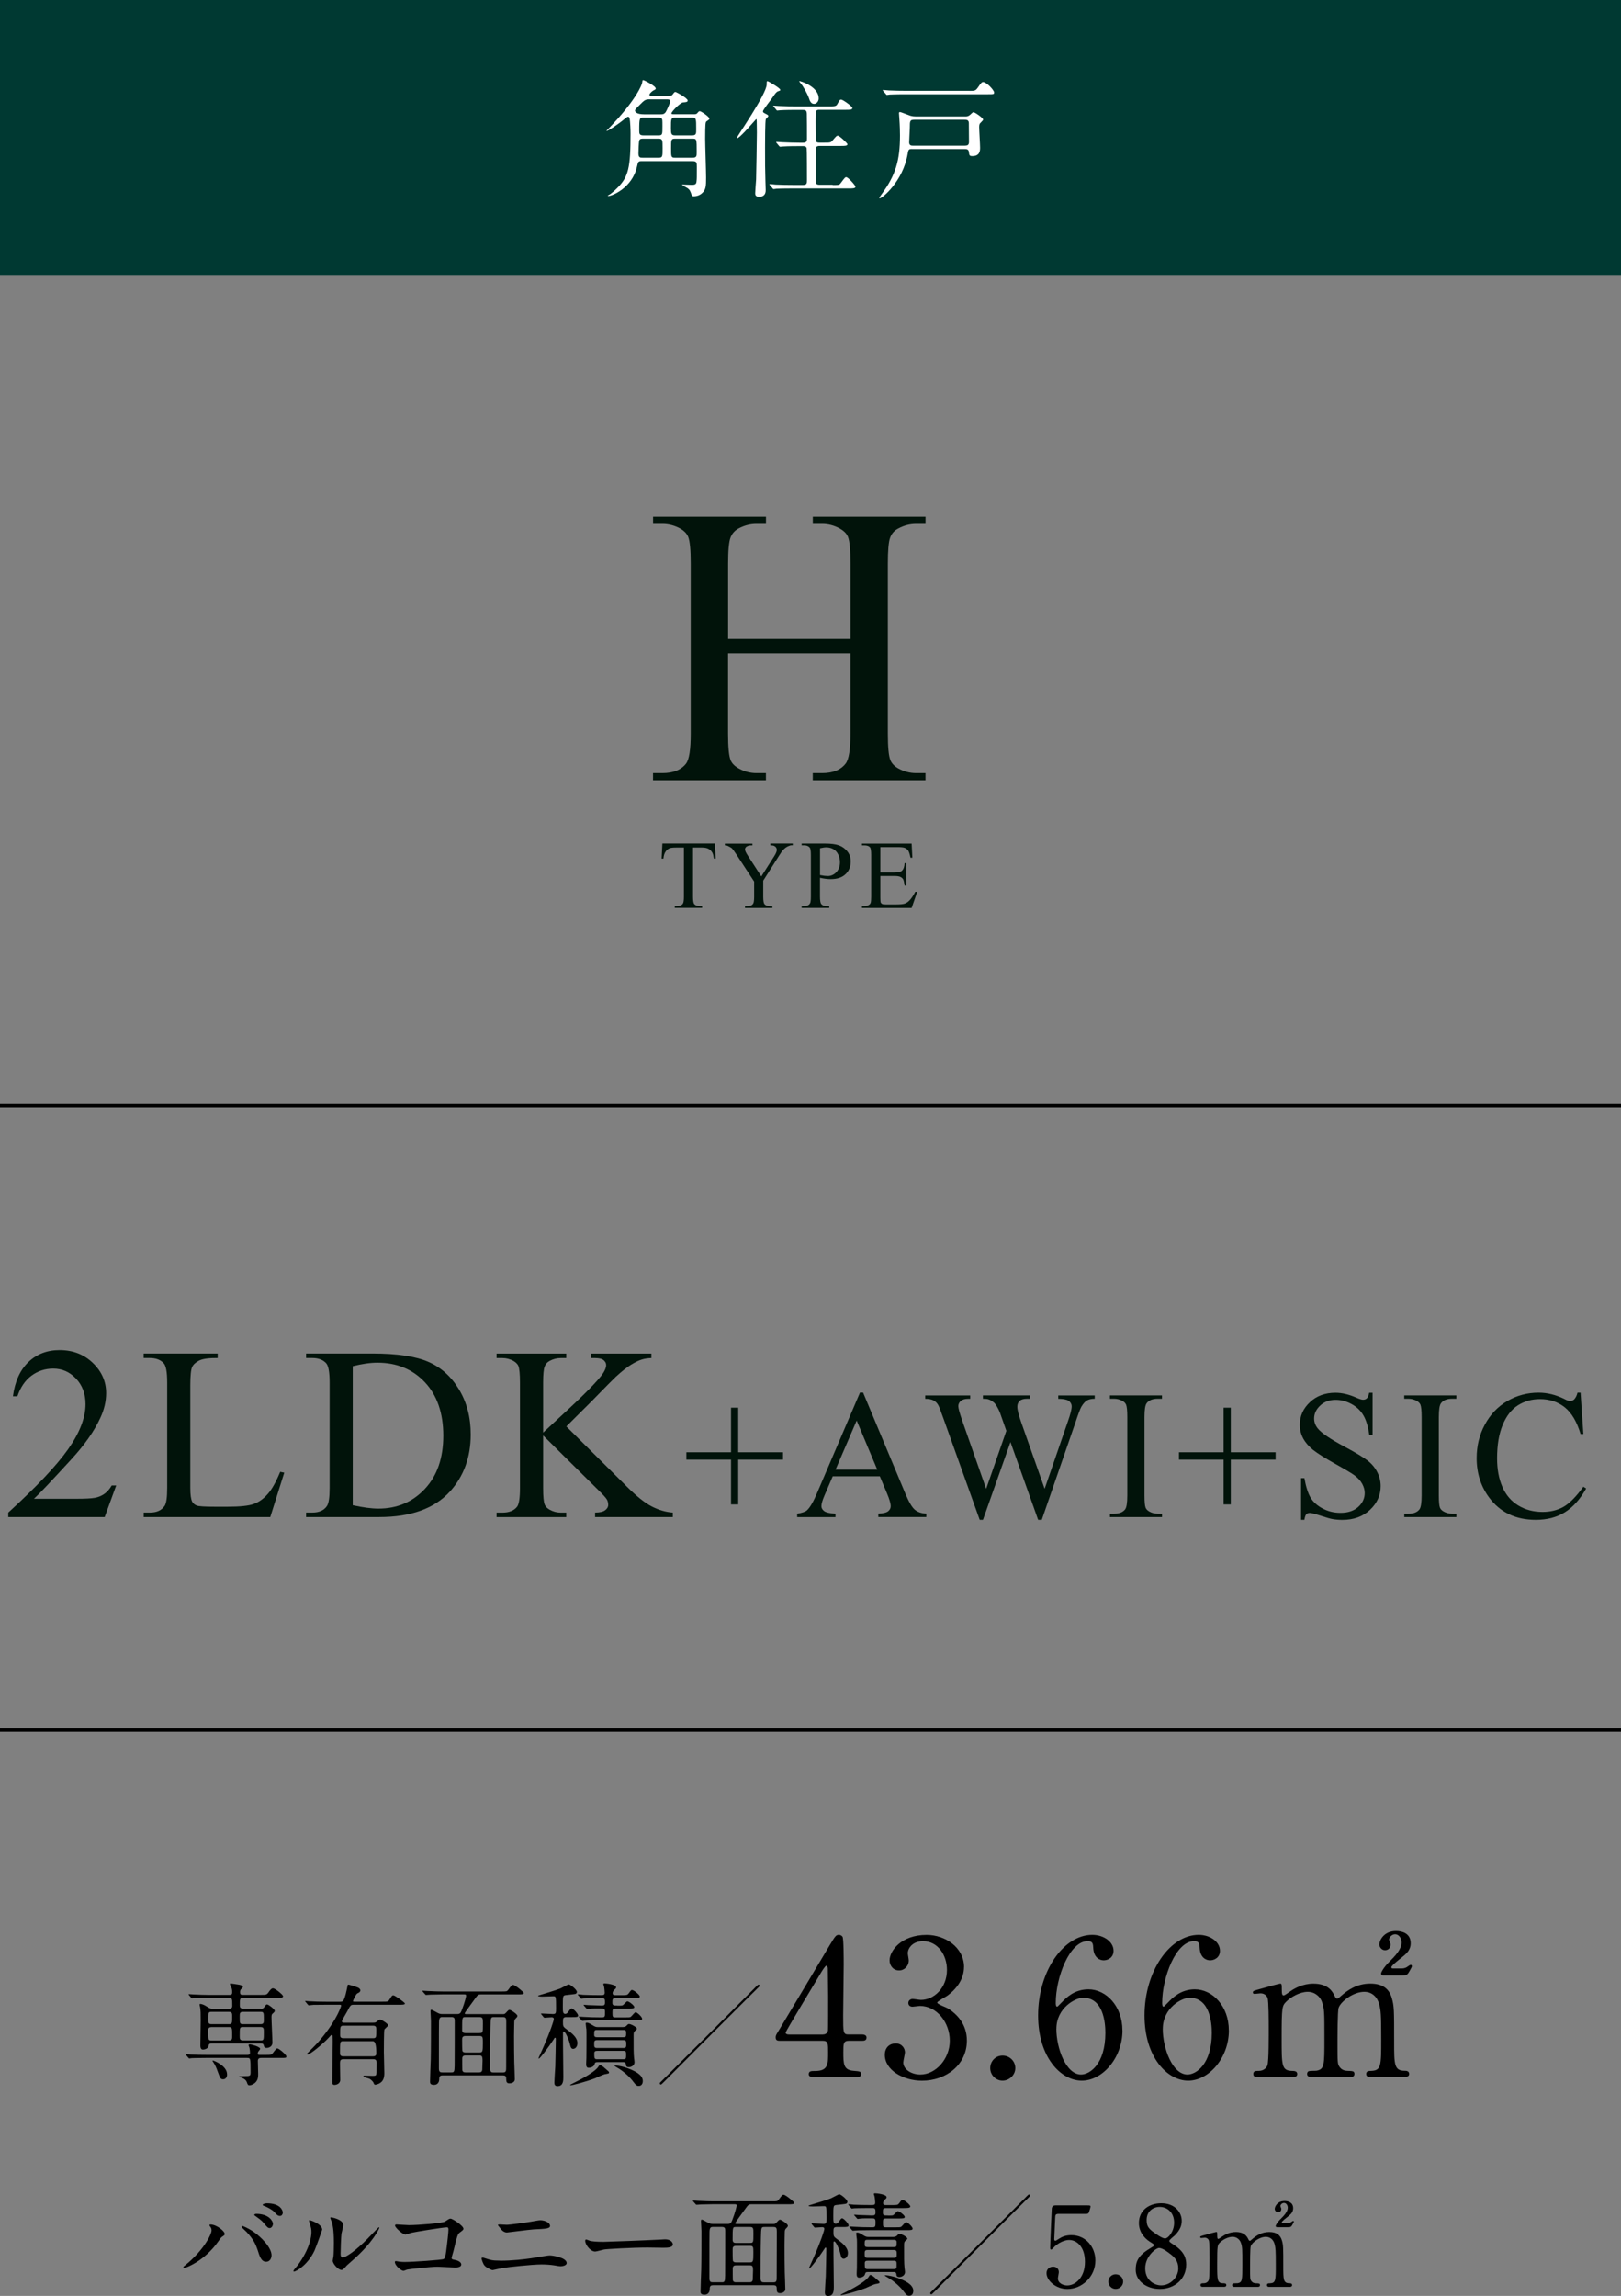 <?xml version="1.0" encoding="UTF-8"?>
<svg id="_レイヤー_2" data-name="レイヤー 2" xmlns="http://www.w3.org/2000/svg" viewBox="0 0 354.77 502.34">
  <rect x="0" y="0" width="354.77" height="502.34" fill="#808080" stroke="none"/>
  <defs>
    <style>
      .cls-1 {
        fill: none;
        stroke: #000;
        stroke-miterlimit: 10;
        stroke-width: .75px;
      }

      .cls-2, .cls-3, .cls-4, .cls-5 {
        stroke-width: 0px;
      }

      .cls-3 {
        fill: #fff;
      }

      .cls-4 {
        fill: #01130a;
      }

      .cls-5 {
        fill: #003932;
      }
    </style>
  </defs>
  <g id="_ガイド" data-name="ガイド">
    <g>
      <rect class="cls-5" y="0" width="354.77" height="60.14"/>
      <g>
        <path class="cls-4" d="m159.35,139.8h26.79v-16.5c0-2.95-.18-4.89-.55-5.83-.28-.71-.88-1.32-1.79-1.83-1.22-.68-2.51-1.02-3.87-1.02h-2.04v-1.57h24.67s0,1.57,0,1.57h-2.04c-1.36,0-2.65.33-3.87.98-.91.45-1.52,1.14-1.85,2.06-.33.92-.49,2.8-.49,5.64v37.22c0,2.92.18,4.85.55,5.78.28.71.86,1.32,1.74,1.83,1.25.68,2.55,1.02,3.91,1.02h2.04v1.57h-24.67s0-1.57,0-1.57h2.04c2.35,0,4.07-.69,5.15-2.08.71-.91,1.06-3.09,1.06-6.55v-17.57s-26.79,0-26.79,0v17.57c0,2.92.18,4.85.55,5.78.28.71.88,1.32,1.79,1.83,1.22.68,2.51,1.02,3.87,1.02h2.08v1.57h-24.71s0-1.57,0-1.57h2.04c2.38,0,4.11-.69,5.19-2.08.68-.91,1.02-3.09,1.02-6.55v-37.22c0-2.95-.18-4.89-.55-5.83-.28-.71-.87-1.32-1.74-1.83-1.25-.68-2.55-1.02-3.91-1.02h-2.04v-1.57h24.71s0,1.57,0,1.57h-2.08c-1.36,0-2.65.33-3.87.98-.88.45-1.49,1.14-1.83,2.06-.34.92-.51,2.8-.51,5.64v16.5Z"/>
        <g>
          <path class="cls-4" d="m156.47,184.55l.16,3.31h-.39c-.08-.58-.18-1-.31-1.25-.21-.4-.5-.7-.86-.89-.36-.19-.83-.29-1.41-.29h-1.99v10.77c0,.87.09,1.41.28,1.62.26.29.67.44,1.22.44h.49v.38h-5.98v-.38h.5c.6,0,1.02-.18,1.27-.54.15-.22.23-.73.23-1.52v-10.77h-1.7c-.66,0-1.13.05-1.4.15-.36.13-.67.38-.92.76-.26.37-.41.88-.46,1.52h-.4l.17-3.31h11.51Z"/>
          <path class="cls-4" d="m168.58,184.55h4.92v.38h-.27c-.18,0-.44.08-.79.24-.35.16-.66.39-.95.69-.29.3-.63.78-1.05,1.46l-3.4,5.36v3.54c0,.87.1,1.41.29,1.62.26.29.68.44,1.25.44h.46v.38h-5.99v-.38h.5c.6,0,1.02-.18,1.27-.54.15-.22.23-.73.23-1.52v-3.34l-3.87-5.91c-.46-.69-.77-1.13-.93-1.3-.16-.17-.5-.38-1.01-.62-.14-.07-.34-.1-.6-.1v-.38h6.03v.38h-.31c-.33,0-.62.08-.9.23-.27.15-.41.38-.41.69,0,.25.21.7.63,1.35l2.94,4.54,2.77-4.35c.42-.65.62-1.14.62-1.46,0-.19-.05-.37-.15-.52-.1-.15-.24-.27-.43-.36-.19-.09-.47-.13-.84-.13v-.38Z"/>
          <path class="cls-4" d="m179.46,192.05v4.11c0,.89.1,1.44.29,1.65.26.31.66.46,1.2.46h.54v.38h-6.04v-.38h.53c.6,0,1.02-.19,1.28-.58.14-.21.21-.72.21-1.53v-9.11c0-.89-.09-1.44-.28-1.65-.27-.3-.67-.46-1.21-.46h-.53v-.38h5.17c1.26,0,2.26.13,2.98.39.73.26,1.34.7,1.84,1.32.5.62.75,1.35.75,2.19,0,1.15-.38,2.09-1.14,2.81-.76.72-1.83,1.08-3.22,1.08-.34,0-.71-.02-1.1-.07-.4-.05-.82-.12-1.27-.22Zm0-.59c.37.07.69.12.98.16.28.03.53.05.73.05.72,0,1.34-.28,1.87-.84.52-.56.79-1.28.79-2.17,0-.61-.12-1.18-.38-1.7-.25-.52-.6-.92-1.06-1.18-.46-.26-.98-.39-1.56-.39-.35,0-.81.07-1.36.2v5.87Z"/>
          <path class="cls-4" d="m192.67,185.32v5.57h3.1c.8,0,1.34-.12,1.61-.36.36-.32.56-.88.6-1.68h.38v4.91h-.38c-.1-.69-.19-1.13-.29-1.32-.12-.24-.33-.43-.61-.57-.28-.14-.72-.21-1.31-.21h-3.1v4.65c0,.62.03,1,.08,1.14.06.14.15.24.29.32s.4.12.79.12h2.39c.8,0,1.38-.06,1.74-.17.36-.11.71-.33,1.04-.66.43-.43.87-1.08,1.32-1.94h.42l-1.22,3.54h-10.87v-.38h.5c.33,0,.65-.08.95-.24.22-.11.37-.28.45-.5.08-.22.12-.68.12-1.36v-9.16c0-.89-.09-1.45-.27-1.65-.25-.28-.67-.42-1.25-.42h-.5v-.38h10.87l.16,3.09h-.41c-.15-.74-.31-1.25-.48-1.53-.18-.28-.44-.49-.79-.63-.28-.1-.77-.16-1.47-.16h-3.87Z"/>
        </g>
        <line class="cls-1" x1="0" y1="241.86" x2="354.77" y2="241.86"/>
        <line class="cls-1" x1="0" y1="378.53" x2="354.77" y2="378.53"/>
        <g>
          <path class="cls-4" d="m25.42,325.04l-2.51,6.88H1.81v-.98c6.21-5.66,10.58-10.29,13.11-13.88,2.53-3.59,3.8-6.87,3.8-9.84,0-2.27-.7-4.13-2.08-5.59-1.39-1.46-3.05-2.19-4.99-2.19-1.76,0-3.34.51-4.74,1.54-1.4,1.03-2.43,2.54-3.1,4.52h-.98c.44-3.25,1.57-5.75,3.39-7.49,1.82-1.74,4.09-2.61,6.82-2.61,2.9,0,5.32.93,7.27,2.8,1.94,1.86,2.92,4.06,2.92,6.59,0,1.81-.42,3.62-1.27,5.43-1.3,2.85-3.41,5.87-6.33,9.05-4.38,4.78-7.11,7.67-8.2,8.65h9.34c1.9,0,3.23-.07,4-.21.77-.14,1.46-.43,2.07-.86.62-.43,1.15-1.04,1.61-1.83h.98Z"/>
          <path class="cls-4" d="m61.34,322.03l.87.18-3.06,9.71h-27.7v-.98h1.35c1.51,0,2.59-.49,3.24-1.48.37-.56.55-1.86.55-3.9v-23.08c0-2.23-.25-3.63-.74-4.19-.69-.77-1.71-1.16-3.06-1.16h-1.35v-.98h16.2v.98c-1.9-.02-3.23.16-4,.53-.76.37-1.29.84-1.57,1.4-.28.56-.42,1.91-.42,4.04v22.47c0,1.46.14,2.46.42,3.01.21.37.54.64.98.82.44.18,1.81.26,4.11.26h2.61c2.74,0,4.67-.2,5.78-.61,1.11-.4,2.12-1.12,3.03-2.15.92-1.03,1.83-2.65,2.74-4.87Z"/>
          <path class="cls-4" d="m66.99,331.92v-.98h1.35c1.51,0,2.58-.48,3.22-1.45.39-.58.58-1.88.58-3.9v-23.11c0-2.23-.25-3.63-.74-4.19-.69-.77-1.71-1.16-3.06-1.16h-1.35v-.98h14.56c5.35,0,9.41.61,12.2,1.82,2.79,1.21,5.03,3.24,6.73,6.07,1.7,2.83,2.54,6.1,2.54,9.81,0,4.98-1.51,9.14-4.54,12.48-3.39,3.73-8.56,5.59-15.51,5.59h-15.99Zm10.21-2.59c2.23.49,4.11.74,5.62.74,4.08,0,7.47-1.43,10.16-4.3,2.69-2.87,4.04-6.75,4.04-11.66s-1.35-8.84-4.04-11.69c-2.69-2.85-6.15-4.27-10.37-4.27-1.58,0-3.38.26-5.41.77v30.41Z"/>
          <path class="cls-4" d="m123.93,312.08l13.19,13.11c2.16,2.16,4.01,3.64,5.54,4.42,1.53.78,3.06,1.23,4.59,1.33v.98h-17.01v-.98c1.02,0,1.75-.17,2.2-.51.45-.34.67-.73.67-1.15s-.08-.8-.25-1.13c-.17-.33-.72-.96-1.65-1.87l-12.34-12.21v11.53c0,1.81.11,3.01.34,3.59.18.44.54.82,1.11,1.13.76.42,1.56.63,2.4.63h1.21v.98h-15.25v-.98h1.27c1.48,0,2.55-.43,3.22-1.29.42-.56.63-1.92.63-4.06v-23.11c0-1.81-.12-3.02-.34-3.61-.18-.42-.54-.79-1.08-1.11-.77-.42-1.58-.63-2.43-.63h-1.27v-.98h15.25v.98h-1.21c-.83,0-1.63.2-2.4.61-.55.28-.92.7-1.13,1.27-.21.56-.32,1.72-.32,3.48v10.95c.35-.33,1.56-1.45,3.61-3.35,5.22-4.78,8.38-7.97,9.47-9.58.47-.7.71-1.32.71-1.85,0-.4-.18-.76-.55-1.07-.37-.31-.99-.46-1.87-.46h-.82v-.98h13.14v.98c-.77.02-1.48.12-2.11.32-.63.19-1.41.57-2.32,1.12-.91.55-2.04,1.45-3.38,2.68-.39.35-2.17,2.15-5.35,5.41l-5.46,5.43Z"/>
          <path class="cls-4" d="m159.99,329.15v-9.79h-9.77v-1.61h9.77v-9.75h1.57v9.75h9.81v1.61h-9.81v9.79h-1.57Z"/>
          <path class="cls-4" d="m192.55,323.01h-10.3l-1.81,4.2c-.44,1.03-.67,1.81-.67,2.32,0,.41.19.76.58,1.07.39.31,1.22.51,2.5.6v.73h-8.38v-.73c1.11-.2,1.83-.45,2.16-.77.67-.63,1.41-1.9,2.22-3.83l9.36-21.9h.69l9.26,22.13c.75,1.78,1.42,2.93,2.03,3.46s1.46.83,2.54.89v.73h-10.5v-.73c1.06-.05,1.78-.23,2.15-.53.37-.3.56-.67.56-1.1,0-.58-.26-1.48-.78-2.73l-1.61-3.83Zm-.55-1.45l-4.51-10.75-4.63,10.75h9.14Z"/>
          <path class="cls-4" d="m239.59,305.31v.73c-.69,0-1.26.12-1.69.37-.43.25-.84.71-1.24,1.39-.26.46-.67,1.55-1.24,3.28l-7.42,21.45h-.79l-6.06-17.01-6.02,17.01h-.71l-7.91-22.09c-.59-1.65-.96-2.62-1.12-2.92-.26-.5-.62-.87-1.07-1.11-.45-.24-1.06-.36-1.83-.36v-.73h9.85v.73h-.47c-.69,0-1.22.16-1.59.47-.37.31-.55.69-.55,1.14s.29,1.51.86,3.16l5.24,14.93,4.42-12.69-.79-2.24-.63-1.79c-.27-.65-.58-1.23-.92-1.73-.17-.25-.38-.46-.63-.63-.33-.24-.65-.41-.98-.51-.25-.08-.64-.12-1.18-.12v-.73h10.36v.73h-.71c-.73,0-1.27.16-1.61.47-.34.31-.51.74-.51,1.28,0,.67.29,1.83.88,3.49l5.1,14.46,5.06-14.66c.58-1.62.86-2.75.86-3.37,0-.3-.09-.58-.28-.84-.19-.26-.43-.44-.72-.55-.5-.18-1.14-.27-1.94-.27v-.73h7.95Z"/>
          <path class="cls-4" d="m254.32,331.19v.73h-11.4v-.73h.94c1.1,0,1.9-.32,2.39-.96.31-.42.47-1.43.47-3.02v-17.19c0-1.35-.09-2.24-.26-2.67-.13-.33-.4-.61-.8-.84-.58-.31-1.18-.47-1.81-.47h-.94v-.73h11.4v.73h-.96c-1.09,0-1.88.32-2.38.96-.33.42-.49,1.43-.49,3.02v17.19c0,1.35.08,2.24.25,2.67.13.33.41.61.82.84.56.31,1.16.47,1.79.47h.96Z"/>
          <path class="cls-4" d="m267.8,329.15v-9.79h-9.77v-1.61h9.77v-9.75h1.57v9.75h9.81v1.61h-9.81v9.79h-1.57Z"/>
          <path class="cls-4" d="m300.4,304.71v9.2h-.73c-.24-1.77-.66-3.17-1.27-4.22-.61-1.05-1.47-1.88-2.6-2.49-1.12-.61-2.29-.92-3.49-.92-1.36,0-2.49.42-3.37,1.25-.89.83-1.33,1.78-1.33,2.84,0,.81.28,1.55.84,2.22.81.98,2.74,2.29,5.79,3.92,2.49,1.33,4.18,2.36,5.09,3.07.91.71,1.61,1.55,2.1,2.52.49.97.74,1.98.74,3.04,0,2.01-.78,3.75-2.34,5.21-1.56,1.46-3.58,2.19-6.03,2.19-.77,0-1.5-.06-2.18-.18-.41-.07-1.25-.3-2.52-.72-1.28-.41-2.08-.62-2.42-.62s-.59.1-.78.29c-.19.2-.33.6-.42,1.22h-.73v-9.12h.73c.34,1.91.8,3.34,1.37,4.29.58.95,1.46,1.74,2.64,2.36,1.18.63,2.48.94,3.89.94,1.64,0,2.93-.43,3.88-1.29.95-.86,1.42-1.88,1.42-3.06,0-.65-.18-1.31-.54-1.98-.36-.67-.92-1.29-1.68-1.86-.51-.39-1.9-1.23-4.18-2.5-2.28-1.28-3.89-2.29-4.86-3.05-.96-.76-1.69-1.6-2.19-2.51-.5-.92-.75-1.92-.75-3.02,0-1.91.73-3.55,2.2-4.93,1.46-1.38,3.33-2.07,5.59-2.07,1.41,0,2.91.35,4.49,1.04.73.33,1.25.49,1.55.49.34,0,.62-.1.83-.3.22-.2.39-.61.52-1.23h.73Z"/>
          <path class="cls-4" d="m318.74,331.19v.73h-11.4v-.73h.94c1.1,0,1.9-.32,2.39-.96.31-.42.47-1.43.47-3.02v-17.19c0-1.35-.09-2.24-.26-2.67-.13-.33-.4-.61-.8-.84-.58-.31-1.18-.47-1.81-.47h-.94v-.73h11.4v.73h-.96c-1.09,0-1.88.32-2.38.96-.33.42-.49,1.43-.49,3.02v17.19c0,1.35.08,2.24.25,2.67.13.33.41.61.82.84.56.31,1.16.47,1.79.47h.96Z"/>
          <path class="cls-4" d="m345.92,304.71l.61,9.05h-.61c-.81-2.71-1.97-4.66-3.47-5.85-1.5-1.19-3.31-1.79-5.42-1.79-1.77,0-3.36.45-4.79,1.34-1.43.9-2.55,2.33-3.36,4.29-.82,1.96-1.23,4.4-1.23,7.32,0,2.41.39,4.49,1.16,6.26s1.93,3.12,3.48,4.06c1.55.94,3.32,1.41,5.31,1.41,1.73,0,3.25-.37,4.57-1.11,1.32-.74,2.77-2.21,4.36-4.4l.61.39c-1.33,2.37-2.89,4.1-4.67,5.2s-3.89,1.65-6.34,1.65c-4.41,0-7.82-1.64-10.24-4.91-1.8-2.43-2.71-5.3-2.71-8.59,0-2.66.59-5.09,1.79-7.32,1.19-2.22,2.83-3.95,4.92-5.17,2.09-1.22,4.37-1.83,6.84-1.83,1.92,0,3.82.47,5.69,1.41.55.29.94.43,1.18.43.35,0,.66-.12.92-.37.34-.35.58-.84.73-1.47h.69Z"/>
        </g>
        <g>
          <path class="cls-2" d="m58.15,449.6c1.12,0,1.25,0,1.59-.44.68-.88.76-.98.95-.98.37,0,1.98,1.39,1.98,1.74s-.12.34-1.3.34h-4.21c-.2,0-.73,0-.73.66,0,.39.07,2.54.07,2.81,0,.56,0,1.32-.61,1.91-.37.37-.95.61-1.3.61-.32,0-.39-.17-.56-.66-.1-.24-.29-.76-1.44-1.1-.07-.02-.27-.1-.27-.15,0-.07.95-.1,1.1-.1,1.32,0,1.42,0,1.42-.9,0-3.06-.02-3.08-.78-3.08h-9.03c-2.15,0-2.86.05-3.08.05-.1.02-.44.07-.51.07-.1,0-.15-.07-.22-.17l-.49-.56c-.07-.1-.1-.12-.1-.15,0-.05.02-.07.1-.07.17,0,.9.07,1.08.1,1.2.05,2.2.07,3.35.07h9.07c.34,0,.49-.2.49-.44,0-.32-.07-.81-.12-1.1-.02-.1-.2-.49-.2-.59s.05-.17.34-.17c.27,0,2.2.51,2.2.98,0,.12-.39.54-.44.64-.05.1-.1.24-.1.39,0,.29.2.29.42.29h1.32Zm-1.08-10.08c.42,0,.59-.12.73-.32.42-.59.46-.64.64-.64.32,0,1.69,1.05,1.69,1.39,0,.2-.05.24-.51.66-.12.1-.2.27-.2.73,0,.88.2,4.77.2,5.58s-.71,1.15-1.25,1.15c-.49,0-.56-.2-.66-.59-.07-.32-.29-.39-.71-.39h-10.64c-.59,0-.66.22-.73.59-.15.69-1.15.76-1.22.76-.56,0-.56-.71-.56-.93,0-.86.07-4.6.07-5.36,0-1.66,0-2.15-.12-2.94-.02-.1-.12-.51-.12-.59,0-.12.05-.17.15-.17.39,0,1,.29,1.37.54.66.42.83.51,1.35.51h3.55c.2,0,.73,0,.73-.59,0-1.61,0-1.79-.76-1.79h-4.4c-2.15,0-2.79.05-3.11.07-.07,0-.44.05-.51.05-.1,0-.12-.05-.22-.15l-.46-.56q-.1-.12-.1-.17s.02-.05.07-.05c.17,0,.93.07,1.08.07,1.2.05,2.2.1,3.35.1h4.45c.42,0,.59-.15.59-.49,0-.15.05-.66-.2-1.2-.12-.27-.29-.59-.29-.66,0-.1.07-.15.2-.15.07,0,1.61.22,1.83.27.39.1.81.17.81.49,0,.12-.24.37-.42.51-.12.12-.2.29-.2.61,0,.49.12.61.56.61h4.01c1.15,0,1.27,0,1.69-.61.25-.37.61-.83.95-.83.42,0,2.2,1.39,2.2,1.74s-.44.34-1.32.34h-7.39c-.76,0-.76.29-.76,1.59,0,.37,0,.78.76.78h3.84Zm-10.81,3.99c-.39,0-.71.22-.71.59,0,2.18,0,2.35.73,2.35h3.82c.71,0,.71-.37.71-1.03,0-1.69,0-1.91-.71-1.91h-3.84Zm.02-3.33c-.71,0-.71.22-.71,1.66,0,.64,0,1.03.71,1.03h3.82c.71,0,.71-.22.71-1.66,0-.64,0-1.03-.71-1.03h-3.82Zm3.42,13.67c0,.71-.39,1.08-.86,1.08-.56,0-.64-.17-1.25-1.83-.25-.71-.49-1.27-.98-2.01-.05-.07-.1-.15-.1-.2s.05-.05.1-.05c.32.05,3.08,1.17,3.08,3.01Zm7.31-10.98c.73,0,.73-.34.73-1.05,0-1.47,0-1.64-.73-1.64h-3.82c-.73,0-.73.34-.73,1.05,0,1.47,0,1.64.73,1.64h3.82Zm0,3.57c.73,0,.73-.07.73-1.86,0-.71,0-1.08-.73-1.08h-3.82c-.73,0-.73.12-.73,1.88,0,.71,0,1.05.73,1.05h3.82Z"/>
          <path class="cls-2" d="m75.1,450.55c-.64,0-.69.39-.69.93s.05,3.03.05,3.6c0,.88-.98,1.08-1.2,1.08-.54,0-.54-.22-.54-1.08,0-1.17.1-6.85.1-8.15,0-.22,0-1.17-.02-1.37,0-.15-.02-.32-.22-.32-.12,0-.17.07-.68.64-1.03,1.13-3.99,3.62-4.53,3.62-.05,0-.17,0-.17-.1s.17-.27.37-.46c1.81-1.81,2.03-2.03,3.11-3.38,3.25-4.04,3.99-6.68,3.99-6.73,0-.2-.17-.2-.37-.2h-3.13c-.68,0-1.69,0-2.57.02-.15.02-.86.1-1,.1-.1,0-.12-.02-.24-.17l-.49-.59c-.07-.07-.1-.1-.1-.12,0-.05.05-.07.1-.07.12,0,.66.07.78.07,1.15.07,2.5.1,3.64.1h3.16c.2,0,.46,0,.64-.2.39-.39.83-2.54.88-2.84.12-.64.12-.71.27-.71s1.17.34,1.57.46c.61.17,1.05.42,1.05.81,0,.34-.29.49-.66.66-.32.15-.95,1.59-.95,1.66,0,.15.15.15.29.15h6.16c1.12,0,1.25,0,1.52-.44.54-.86.59-.95.88-.95.32,0,2.52,1.57,2.52,1.79,0,.27-.59.27-1.32.27h-9.96c-.59,0-.68.15-1.39,1.52-.17.34-1.12,1.86-1.12,2.08,0,.32.25.32.46.32h6.36c.29,0,.49,0,.69-.15.61-.46.66-.54.88-.54.25,0,1.74.95,1.74,1.27,0,.17-.76.73-.83.93-.12.22-.12,4.35-.12,4.94,0,.66.1,3.82.1,4.55,0,.39,0,1.22-.49,1.81-.49.59-1.32.76-1.49.76-.2,0-.22-.05-.44-.54-.05-.1-.42-.54-.81-.76-.17-.1-1.35-.32-1.35-.54,0-.12.12-.15.2-.15.27,0,1.61.05,1.91.05.64,0,.73-.12.76-.71,0-.22.02-1.79.02-2.1,0-.34,0-.83-.71-.83h-6.58Zm6.55-.64c.71,0,.71-.46.71-.71q0-2.59-.73-2.59h-6.46c-.76,0-.76.02-.76,2.57,0,.27,0,.73.69.73h6.55Zm-.02-3.96c.73,0,.73-.17.73-1.83,0-.51,0-.91-.71-.91h-6.48c-.73,0-.73.2-.73,2.01,0,.32,0,.73.71.73h6.48Z"/>
          <path class="cls-2" d="m96.94,454.07c-.49,0-.81.1-.81.76,0,1.3-.95,1.32-1.15,1.32-.86,0-.86-.44-.86-.71,0-.76.12-4.04.15-4.7.05-1.91.05-6.46.05-8.51,0-.34-.1-1.91-.1-2.13,0-.24.02-.37.15-.37.17,0,.29.05,1.44.69.29.17.59.24.95.24h3.35c.54,0,.73-.24.98-.9.68-1.79.93-2.94.93-3.11,0-.27-.17-.29-.49-.29h-4.7c-.71,0-1.64.02-2.57.05-.17,0-.86.07-1,.07-.1,0-.17-.07-.25-.17l-.49-.56c-.05-.07-.1-.1-.1-.12,0-.05.05-.07.1-.07.17,0,.93.07,1.1.07,1.54.07,2.49.1,3.33.1h12.79c1.1,0,1.2,0,1.47-.34.64-.86.78-1.1,1.1-1.1.42,0,2.32,1.57,2.32,1.76,0,.32-.49.32-1.3.32h-8.07c-.59,0-.71.1-1.37,1.03-.34.49-2.18,2.94-2.18,3.11s.2.17.29.17h8.05c.25,0,.39,0,.61-.22.59-.64.66-.71.86-.71.29,0,1.71.93,1.71,1.3,0,.2-.05.27-.44.66-.22.22-.24.54-.24.78,0,.29-.05,1.98-.05,3.03,0,1.83.02,4.16.05,5.65.02.61.12,3.23.12,3.77,0,.68-.76.88-1.12.88-.73,0-.73-.37-.76-.93,0-.39,0-.81-.68-.81h-13.18Zm1.83-.64c.61,0,.71-.12.73-1.49.02-.78.02-8.66.02-9.76,0-.49-.02-.86-.73-.86h-1.98c-.42,0-.71.1-.73,1.1-.02.98-.02,1.91-.02,10.15,0,.81.32.86.76.86h1.96Zm6.14-8.61c.78,0,.78-.07.78-2.05,0-1.13,0-1.44-.76-1.44h-3.06c-.73,0-.73.02-.73,2.79,0,.56.29.71.71.71h3.06Zm-3.06.64c-.68,0-.71.46-.71.78,0,.42,0,2.37.07,2.52.17.32.49.32.71.32h2.98c.71,0,.78-.12.78-2.08,0-1.27,0-1.54-.73-1.54h-3.11Zm.07,4.26c-.37,0-.76.07-.76.73,0,.32,0,2.3.02,2.47.07.51.51.51.73.51h2.94c.71,0,.71-.44.71-1.05,0-.22.05-1.3.05-1.54,0-.98-.17-1.12-.71-1.12h-2.98Zm6.24-8.39c-.76,0-.78.02-.83,2.35-.07,2.67-.07,6.14-.07,8.88,0,.81.32.88.71.88h2.15c.66,0,.66-.39.66-1.2,0-1.39.02-8.34.02-9.91,0-.76-.1-1-.73-1h-1.91Z"/>
          <path class="cls-2" d="m123.97,441.33c-.76,0-.76.32-.76,1.05,0,.83.02,1.03.54,1.42,1.39,1.03,2.62,1.96,2.62,3.23,0,.83-.51,1.25-.93,1.25-.37,0-.54-.29-.68-.93-.2-.98-1-2.86-1.37-2.86-.12,0-.17.1-.17.24v2.74c0,1,.07,5.89.07,6.95,0,.78,0,2.01-1.25,2.01-.59,0-.71-.32-.71-.81,0-.44.17-2.96.2-3.52.02-.71.12-5.09.12-5.94,0-.15,0-.32-.15-.32-.1,0-.15.07-.44.54-.64,1-2.84,4.01-3.11,4.01-.07,0-.1-.02-.1-.07.34-.78.83-1.86,1.08-2.42,1.54-3.52,2.28-5.8,2.28-6.14s-.25-.39-.51-.39c-.22,0-1.35.1-1.52.1-.07,0-.15-.05-.22-.15l-.46-.56q-.1-.12-.1-.17s.05-.05.07-.05c.37,0,2.15.12,2.57.12.66,0,.66-.29.66-1.27,0-2.59-.02-2.62-.59-2.62-.34,0-2.05.07-2.45.07-.2,0-.91-.02-.91-.15,0-.07.34-.15.49-.2,1.22-.39,3.23-.95,4.45-1.44.27-.12,1.66-.88,1.76-.88.37,0,1.81,1.15,1.81,1.66,0,.12-.07.32-.29.42-.15.07-1.79.22-2.13.27-.66.1-.66.12-.66,2.54,0,1.05,0,1.57.54,1.57.22,0,.46-.17.61-.39.54-.73.59-.81.78-.81.32,0,1.42,1.15,1.42,1.57,0,.34-.46.34-1.32.34h-1.25Zm9.32,12.13c0,.2-.1.22-.95.37-.34.07-1.76.73-2.05.86-2.23.86-5.14,1.57-5.43,1.57-.02,0-.07,0-.07-.05,0-.1.02-.1,1.2-.69,2.67-1.32,4.48-2.57,4.96-3.33.07-.15.22-.37.32-.37.32,0,.76.37,1.05.64.88.76.98.81.98,1Zm1.81-14.63c.66,0,.95,0,1.15-.07.2-.07.86-.88,1.03-.88.39,0,1.54.91,1.54,1.25s-.49.34-1.3.34h-2.84c-.61,0-.64.22-.64.93,0,.91.07,1,.66,1h2.13c.68,0,1,0,1.17-.1.22-.1.88-1.03,1.1-1.03.37,0,1.44,1.05,1.44,1.42,0,.34-.46.34-1.32.34h-8.14c-2.15,0-2.86.05-3.08.07-.1,0-.46.05-.54.05s-.12-.05-.2-.15l-.49-.56q-.1-.12-.1-.17s.02-.05.07-.05c.17,0,.93.07,1.1.07,1.2.07,2.2.1,3.35.1h.61c.61,0,.61-.24.61-1.13,0-.37,0-.81-.54-.81-.76,0-2.2-.05-2.98.07-.05,0-.29.05-.34.05-.1,0-.15-.05-.22-.15l-.49-.56c-.07-.07-.1-.12-.1-.17s.02-.05.1-.05c.12,0,.76.05.88.07.22,0,2.64.1,2.86.1.61,0,.83-.05.83-.71,0-.73-.1-.91-.64-.91h-.93c-2.13,0-2.84.05-3.08.05-.07.02-.44.07-.51.07-.1,0-.15-.07-.22-.17l-.46-.56s-.12-.12-.12-.15c0-.05.05-.07.1-.07.17,0,.93.07,1.08.1,1.2.05,2.2.07,3.35.07h.76c.44,0,.61-.15.61-.54,0-.17-.07-1-.15-1.37-.02-.15-.15-.37-.15-.49,0-.15.17-.17.27-.17.32,0,2.52.22,2.52.86,0,.2-.05.22-.49.64-.15.15-.27.46-.27.64,0,.44.37.44.64.44h1.32c1.12,0,1.25,0,1.57-.42.46-.64.51-.71.71-.71.42,0,1.71,1.08,1.71,1.42,0,.37-.61.37-1.59.37h-3.72c-.69,0-.69.22-.69.93,0,.32,0,.68.64.68h.42Zm1.27,4.67c.29,0,.56-.07.81-.34.25-.27.29-.32.51-.32.39,0,1.69.68,1.69,1.03,0,.15-.05.17-.42.49-.29.27-.29.42-.29,1.17,0,2.27-.02,3.74.1,4.79.02.2.1.66.1.88,0,.71-.71,1.08-1.22,1.08-.59,0-.64-.29-.66-.59-.07-.51-.39-.51-.61-.51h-5.58c-.51,0-.59.12-.68.46-.17.66-1.03.78-1.27.78-.56,0-.56-.51-.56-.93,0-.15.02-.83.05-1.27.02-.78.02-3.82.02-4.79,0-.54,0-1.03-.02-1.39-.02-.17-.15-1.05-.15-1.25s.05-.24.22-.24c.34,0,.56.12,1.34.59.51.32.68.37,1.17.37h5.46Zm-5.67.64c-.66,0-.66.15-.66,1.08,0,.51.39.51.66.51h5.7c.64,0,.64-.15.64-1.08,0-.51-.39-.51-.64-.51h-5.7Zm-.05,2.23c-.61,0-.61.32-.61.81,0,.59,0,.91.61.91h5.8c.61,0,.61-.32.61-.81,0-.59,0-.91-.61-.91h-5.8Zm.07,2.35c-.34,0-.66.02-.66.56,0,1.13.05,1.27.68,1.27h5.65c.64,0,.64-.2.64-.98,0-.64,0-.86-.64-.86h-5.67Zm9.96,6.63c0,.42-.2,1.03-.88,1.03-.32,0-.56-.05-1.12-.81-.66-.93-1.98-2.25-3.62-3.2-.07-.05-.64-.37-.64-.42s.07-.05.15-.05c.73,0,1.98.32,2.72.59,2.71.98,3.4,1.93,3.4,2.86Z"/>
          <path class="cls-2" d="m166.12,434.7c-1.1,1.05-19.13,19.1-20.77,20.77-.07.07-.61.61-.68.61-.1,0-.27-.07-.27-.24,0-.12.07-.2.12-.24,1-.95,19.15-19.1,20.79-20.77.07-.07.59-.61.68-.61s.27.07.27.27c0,.05-.07.17-.15.22Z"/>
          <path class="cls-2" d="m188.65,445.13c.25,0,1,.04,1,.67,0,.71-.62.71-1,.71h-2.87c-1.21,0-1.21.67-1.21,2.45,0,2.54,0,3.95,2.2,4.12,1.37.12,1.71.12,1.71.75s-.75.62-1.12.62h-9.36c-.33,0-1-.04-1-.62,0-.71.54-.71,1.41-.71,2.83,0,2.83-1.5,2.83-4.12,0-1.7,0-2.49-1.12-2.49h-9.36c-.5,0-1,0-1-.75,0-.42.08-.54.83-1.75.92-1.54,10.73-17.92,10.98-18.38,1.25-2.04,1.37-2.29,2.04-2.29.25,0,.58.12.79.42.25.46.25,5.2.25,6.11,0,1.58-.12,9.36-.12,11.1,0,3.74,0,4.16,1.16,4.16h2.95Zm-8.52,0c.67,0,1-.42,1.08-.91.04-.37.04-4.95.04-7.4,0-.58-.08-6.07-.08-6.15,0-.12-.08-.58-.33-.58-.21,0-.87,1.04-1.12,1.46-.87,1.5-7.78,12.85-7.78,13.18,0,.25.25.42.83.42h7.36Z"/>
          <path class="cls-2" d="m210.98,430.37c0,2.45-1.41,4.66-3.7,6.32-.33.21-2.16,1.21-2.16,1.46,0,.37,1.95,1.04,2.29,1.25,1.95,1.21,4.2,3.41,4.2,7.07,0,5.32-4.57,8.77-9.81,8.77-4.16,0-8.15-2.33-8.15-5.66,0-1.7,1.16-2.49,2.37-2.49,1.41,0,2.04,1.12,2.04,1.95,0,.33-.37,1.87-.37,2.2,0,1.54,1.79,2.66,3.74,2.66,3.33,0,6.44-3.37,6.44-7.4s-2.87-7.61-6.53-7.61c-.21,0-1.37.17-1.62.17-.62,0-.92-.37-.92-.83,0-.5.42-.87.96-.87.25,0,1.5.21,1.79.21,2.83,0,5.7-2.58,5.7-6.57,0-3.2-1.96-6.28-5.24-6.28-2.2,0-3.33,1.46-3.33,2.66,0,.21.21,1.29.21,1.54,0,1.25-.96,2.2-2.12,2.2-1.33,0-2.08-1.12-2.08-2.2,0-2,2.45-5.57,8.11-5.57,4.12,0,8.19,2.79,8.19,7.03Z"/>
          <path class="cls-2" d="m216.72,452.49c0-1.5,1.16-2.74,2.7-2.74s2.79,1.21,2.79,2.74-1.33,2.74-2.79,2.74-2.7-1.21-2.7-2.74Z"/>
          <path class="cls-2" d="m245.66,444.25c0,5.95-4.32,10.98-8.9,10.98s-9.56-5.11-9.56-14.26c0-9.69,5.57-17.63,11.85-17.63,2.54,0,4.66,1.54,4.66,3.49,0,1.46-1.21,2.08-2.16,2.08-.75,0-2.2-.46-2.29-2.79-.04-.83-.12-1.41-1.21-1.41-3.99,0-6.99,7.98-6.99,13.51,0,.17,0,.83.29.83.12,0,.21-.12,1.04-.96.92-.96,2.74-2.83,5.82-2.83,3.87,0,7.44,3.66,7.44,8.98Zm-14.47-.37c0,4.28,2.12,10.02,5.41,10.02,1.91,0,5.32-2.29,5.32-9.11,0-2.08-.37-7.69-4.86-7.69-1.75,0-5.86,2.25-5.86,6.78Z"/>
          <path class="cls-2" d="m268.95,444.25c0,5.95-4.32,10.98-8.9,10.98s-9.56-5.11-9.56-14.26c0-9.69,5.57-17.63,11.85-17.63,2.54,0,4.66,1.54,4.66,3.49,0,1.46-1.21,2.08-2.16,2.08-.75,0-2.2-.46-2.29-2.79-.04-.83-.12-1.41-1.21-1.41-3.99,0-6.99,7.98-6.99,13.51,0,.17,0,.83.29.83.12,0,.21-.12,1.04-.96.92-.96,2.74-2.83,5.82-2.83,3.87,0,7.44,3.66,7.44,8.98Zm-14.47-.37c0,4.28,2.12,10.02,5.41,10.02,1.91,0,5.32-2.29,5.32-9.11,0-2.08-.37-7.69-4.86-7.69-1.75,0-5.86,2.25-5.86,6.78Z"/>
          <path class="cls-2" d="m299.8,454.44c-.75,0-.79-.5-.79-.67,0-.62.5-.67,1.12-.67,2.16-.08,2.16-1.21,2.16-6.82s-.08-6.28-.42-7.69c-.37-1.5-1.46-2.79-3.29-2.79-2.37,0-5.11,2.08-5.61,3.49-.25.67-.25,6.61-.25,7.78,0,4.03,0,4.49.42,5.11.42.62.96.87,1.71.91,1.21.04,1.58.04,1.58.67,0,.67-.58.67-.96.67h-8.4c-.33,0-1,0-1-.67,0-.25.12-.5.33-.58.25-.12,1.5-.08,1.75-.12,1.71-.33,1.71-1.21,1.71-6.99s0-6.53-.54-8.07c-.33-1-1.41-2.2-3.12-2.2s-3.7,1.16-4.62,2.08c-1,1-1.08,1.08-1.08,8.19,0,5.78,0,6.94,2.16,7.03.62,0,1.25.04,1.25.67s-.58.67-.92.67h-7.86c-.25,0-.83,0-.83-.67s.54-.67,1.21-.67c1.08,0,1.71-.71,1.87-1.21.33-.87.29-6.9.29-8.32,0-1.16,0-5.7-.25-6.4-.12-.42-.62-1.04-1.54-1.04-.17,0-1.04.12-1.25.12-.12,0-.42,0-.42-.29,0-.37.08-.37,2.04-.91,1.46-.42,3.74-1.04,3.91-1.04.37,0,.37.21.37,1.21,0,1.08.08,1.37.42,1.37.21,0,1.04-.62,1.29-.79,1.04-.75,2.87-1.79,5.2-1.79,3.37,0,4.24,1.87,4.66,2.7.08.17.25.58.54.58.21,0,.29-.08.96-.67,1.29-1.12,3.33-2.62,6.28-2.62s4.2,1.33,4.74,3.2c.5,1.75.5,2.54.5,9.52,0,4.99,0,6.36,2.33,6.36.29,0,.96,0,.96.71,0,.21-.17.62-.79.62h-7.82Zm3.08-22.2c-.54,0-.62-.29-.62-.46,0-.12.33-1.08,1.83-2.58,1.17-1.16,2.66-2.66,2.66-4.2,0-.91-.58-1.79-1.41-1.79-.71,0-1.33.67-1.33,1.16,0,.17.33.87.33,1.04,0,.96-.67,1.29-1.21,1.29-.79,0-1.25-.75-1.25-1.25,0-.87.96-2.95,3.66-2.95,1.25,0,3.2.46,3.2,2.66,0,1.54-.96,2.33-1.95,3.12-.58.46-2.29,1.79-2.29,2.16,0,.21.21.25.42.25h1.87c.67,0,1.08-.25,1.29-.42q.5-.37.67-.37c.12,0,.25.08.25.29,0,.17-.04.21-.33.75-.67,1.25-.79,1.29-1.95,1.29h-3.83Z"/>
          <path class="cls-2" d="m46.02,487.2c-.15-.22-.17-.27-.17-.34,0-.12.1-.15.22-.15,1.3,0,3.11,1.44,3.11,2.08,0,.22-.12.29-.44.51-.37.22-.51.46-1,1.15-2.96,4.23-7.07,5.77-7.41,5.77-.15,0-.2-.12-.2-.17,0-.1.07-.17.69-.66,3.77-3.13,5.48-6.51,5.48-7.39,0-.39-.12-.59-.27-.81Zm7.02-.17c.12,0,1.22.44,2.45,1.27,1.74,1.2,3.94,3.5,3.94,5.14,0,.37-.17,1.42-1.22,1.42-.88,0-1.3-.88-1.69-2.15-.54-1.66-.98-2.67-2.54-4.35-.17-.17-1.1-1.03-1.1-1.1,0-.12.05-.22.17-.22Zm6.7-.49c0,.42-.29.95-.71.95-.34,0-.54-.15-1.3-1.08-.37-.46-.54-.61-1.71-1.47-.25-.17-.37-.24-.37-.34s.2-.22.42-.22c2.89,0,3.67,1.69,3.67,2.15Zm2.15-2.42c0,.29-.2.71-.61.71-.51,0-.78-.32-1.27-.88-.39-.42-1.39-1-2.2-1.3-.24-.07-.32-.17-.32-.24,0-.2.61-.34.9-.34,3.01,0,3.5,1.59,3.5,2.05Z"/>
          <path class="cls-2" d="m68.86,492.36c-1.47,3.18-4.04,4.65-4.53,4.65-.1,0-.12-.07-.12-.12,0-.2.78-1.05.98-1.3,2.69-3.69,2.96-6.36,2.96-7.17,0-.64-.02-.91-.42-2.1-.05-.17-.1-.32-.1-.44,0-.07.02-.12.12-.12.17,0,2.76.83,2.76,2.08,0,.07-1.25,3.6-1.66,4.53Zm3.96,2.27c0-.12.12-.76.15-.88.07-.46.1-2.4.1-3.01,0-2.98-.29-3.99-.46-4.6-.05-.12-.32-.76-.32-.88,0-.1.1-.12.15-.12.12,0,2.69.44,2.69,1.71,0,.29-.34,1.57-.39,1.83-.1.66-.2,3.62-.2,4.43,0,.32.02.81.46.81.73,0,2.98-1.61,5.33-3.99.42-.42,2.5-2.62,2.59-2.62.05,0,.1.05.1.1,0,.2-1.42,3.23-5.7,7-1.27,1.1-1.52,1.35-1.69,1.57-.42.46-.64.64-.81.66-.71.12-2-1.32-2-2.01Z"/>
          <path class="cls-2" d="m89.44,486.85c2.2,0,7.41-.44,7.95-.78.88-.59.98-.64,1.2-.64.49,0,2.84,1.57,2.84,2.2,0,.22-.07.29-.83.86-.44.32-.54.68-1.37,4.08-.05.22-.39,1.3-.39,1.44,0,.32.22.34.59.42.61.1,1.52.42,1.52,1.03,0,.66-1.12.66-1.32.66-.61,0-3.33-.17-3.89-.17-1.52,0-6.16.51-6.56.61-.15.02-.76.29-.88.29-.44,0-1.88-1.1-1.88-1.96,0-.1.1-.17.22-.17s.64.1.73.12c.54.07.95.07,1.25.07,1.69,0,8.1-.44,8.46-.64.29-.15.39-.44.56-1.66.29-2.15.51-4.28.51-4.77,0-.42-.1-.51-.37-.51-.76,0-6.82.98-7.78,1.2-.22.05-1.08.39-1.27.39-.54,0-2.27-1.49-2.27-1.98,0-.2.17-.24.29-.24.15,0,2.27.15,2.69.15Z"/>
          <path class="cls-2" d="m109.37,494.63c2.91,0,5.38-.32,6.92-.54.66-.1,3.45-.61,4.04-.61.71,0,3.69.49,3.69,1.66,0,.56-.95.71-1.37.71-.2,0-.76-.1-1.35-.2-.81-.12-1.71-.2-2.76-.2-2.05,0-7.22.56-8.56.78-.34.05-2.13.46-2.15.46-.29,0-1.34-.54-1.71-.91-.44-.42-.73-1.57-.73-1.61,0-.17.1-.22.22-.22.07,0,.2.02.27.05,1.59.51,1.86.61,3.5.61Zm1.44-7.85c.78,0,4.28-.49,5.26-.66.34-.05,1.83-.34,2.13-.34,1.12,0,2.18.56,2.18,1.22,0,.61-.9.66-3.57.78-.95.05-5.67.68-5.87.68-.68,0-1.2-.59-1.32-.76-.07-.1-.66-.83-.66-.88,0-.07.2-.12.34-.12s1.27.07,1.52.07Z"/>
          <path class="cls-2" d="m145.01,489.98c.15,0,.42-.02.54-.02,1.49,0,1.71.91,1.71,1.08,0,.68-1,.76-2.03.76-.56,0-3.01-.05-3.5-.05-3.38,0-8.98.32-9.56.44-.29.05-1.61.44-1.91.44-1.05,0-2.18-1.52-2.18-2.35,0-.15.07-.29.2-.29s.71.27.83.29c.42.12,1.42.22,2.98.22.81,0,9.34-.32,12.92-.51Z"/>
          <path class="cls-2" d="m156.14,499.99c-.49,0-.81.1-.81.76,0,1.3-.95,1.32-1.15,1.32-.86,0-.86-.44-.86-.71,0-.76.12-4.04.15-4.7.05-1.91.05-6.46.05-8.51,0-.34-.1-1.91-.1-2.13,0-.24.02-.37.15-.37.17,0,.29.05,1.44.69.29.17.59.24.95.24h3.35c.54,0,.73-.24.98-.91.68-1.79.93-2.94.93-3.11,0-.27-.17-.29-.49-.29h-4.7c-.71,0-1.64.02-2.57.05-.17,0-.86.07-1,.07-.1,0-.17-.07-.25-.17l-.49-.56c-.05-.07-.1-.1-.1-.12,0-.05.05-.07.1-.07.17,0,.93.07,1.1.07,1.54.07,2.49.1,3.33.1h12.79c1.1,0,1.2,0,1.47-.34.64-.86.78-1.1,1.1-1.1.42,0,2.32,1.57,2.32,1.76,0,.32-.49.32-1.3.32h-8.07c-.59,0-.71.1-1.37,1.03-.34.49-2.18,2.94-2.18,3.11s.2.17.29.17h8.05c.25,0,.39,0,.61-.22.59-.64.66-.71.86-.71.29,0,1.71.93,1.71,1.3,0,.2-.05.27-.44.66-.22.22-.24.54-.24.78,0,.29-.05,1.98-.05,3.03,0,1.83.02,4.16.05,5.65.02.61.12,3.23.12,3.77,0,.68-.76.88-1.12.88-.73,0-.73-.37-.76-.93,0-.39,0-.81-.69-.81h-13.18Zm1.83-.64c.61,0,.71-.12.73-1.49.02-.78.02-8.66.02-9.76,0-.49-.02-.86-.73-.86h-1.98c-.42,0-.71.1-.73,1.1-.02.98-.02,1.91-.02,10.15,0,.81.32.86.76.86h1.96Zm6.14-8.61c.78,0,.78-.07.78-2.05,0-1.13,0-1.44-.76-1.44h-3.06c-.73,0-.73.02-.73,2.79,0,.56.29.71.71.71h3.06Zm-3.06.64c-.68,0-.71.46-.71.78,0,.42,0,2.37.07,2.52.17.32.49.32.71.32h2.98c.71,0,.78-.12.78-2.08,0-1.27,0-1.54-.73-1.54h-3.11Zm.07,4.26c-.37,0-.76.07-.76.73,0,.32,0,2.3.02,2.47.07.51.51.51.73.51h2.94c.71,0,.71-.44.71-1.05,0-.22.05-1.3.05-1.54,0-.98-.17-1.12-.71-1.12h-2.98Zm6.24-8.39c-.76,0-.78.02-.83,2.35-.07,2.67-.07,6.14-.07,8.88,0,.81.32.88.71.88h2.15c.66,0,.66-.39.66-1.2,0-1.39.03-8.34.03-9.91,0-.76-.1-1-.73-1h-1.91Z"/>
          <path class="cls-2" d="m183.17,487.25c-.76,0-.76.32-.76,1.05,0,.83.02,1.03.54,1.42,1.39,1.03,2.62,1.96,2.62,3.23,0,.83-.51,1.25-.93,1.25-.37,0-.54-.29-.68-.93-.2-.98-1-2.86-1.37-2.86-.12,0-.17.1-.17.24v2.74c0,1,.07,5.89.07,6.95,0,.78,0,2.01-1.25,2.01-.59,0-.71-.32-.71-.81,0-.44.17-2.96.2-3.52.02-.71.12-5.09.12-5.94,0-.15,0-.32-.15-.32-.1,0-.15.07-.44.54-.64,1-2.84,4.01-3.11,4.01-.07,0-.1-.02-.1-.07.34-.78.83-1.86,1.08-2.42,1.54-3.52,2.28-5.8,2.28-6.14s-.25-.39-.51-.39c-.22,0-1.35.1-1.52.1-.07,0-.15-.05-.22-.15l-.46-.56q-.1-.12-.1-.17s.05-.05.07-.05c.37,0,2.15.12,2.57.12.66,0,.66-.29.66-1.27,0-2.59-.02-2.62-.59-2.62-.34,0-2.05.07-2.45.07-.2,0-.91-.02-.91-.15,0-.07.34-.15.49-.2,1.22-.39,3.23-.95,4.45-1.44.27-.12,1.66-.88,1.76-.88.37,0,1.81,1.15,1.81,1.66,0,.12-.07.32-.29.42-.15.07-1.79.22-2.13.27-.66.1-.66.12-.66,2.54,0,1.05,0,1.57.54,1.57.22,0,.46-.17.61-.39.54-.73.59-.81.78-.81.32,0,1.42,1.15,1.42,1.57,0,.34-.46.34-1.32.34h-1.25Zm9.32,12.13c0,.2-.1.22-.95.37-.34.07-1.76.73-2.05.86-2.23.86-5.14,1.57-5.43,1.57-.02,0-.07,0-.07-.05,0-.1.02-.1,1.2-.68,2.67-1.32,4.48-2.57,4.96-3.33.07-.15.22-.37.32-.37.32,0,.76.37,1.05.64.88.76.98.81.98,1Zm1.81-14.63c.66,0,.95,0,1.15-.07.2-.07.86-.88,1.03-.88.39,0,1.54.91,1.54,1.25s-.49.34-1.3.34h-2.84c-.61,0-.64.22-.64.93,0,.91.07,1,.66,1h2.13c.68,0,1,0,1.17-.1.22-.1.88-1.03,1.1-1.03.37,0,1.44,1.05,1.44,1.42,0,.34-.46.34-1.32.34h-8.14c-2.15,0-2.86.05-3.08.07-.1,0-.46.05-.54.05s-.12-.05-.2-.15l-.49-.56q-.1-.12-.1-.17s.02-.05.07-.05c.17,0,.93.07,1.1.07,1.2.07,2.2.1,3.35.1h.61c.61,0,.61-.24.61-1.13,0-.37,0-.81-.54-.81-.76,0-2.2-.05-2.98.07-.05,0-.29.05-.34.05-.1,0-.15-.05-.22-.15l-.49-.56c-.07-.07-.1-.12-.1-.17s.02-.05.1-.05c.12,0,.76.05.88.07.22,0,2.64.1,2.86.1.61,0,.83-.05.83-.71,0-.73-.1-.91-.64-.91h-.93c-2.13,0-2.84.05-3.08.05-.07.02-.44.07-.51.07-.1,0-.15-.07-.22-.17l-.46-.56s-.12-.12-.12-.15c0-.05.05-.07.1-.07.17,0,.93.07,1.08.1,1.2.05,2.2.07,3.35.07h.76c.44,0,.61-.15.61-.54,0-.17-.07-1-.15-1.37-.02-.15-.15-.37-.15-.49,0-.15.17-.17.27-.17.32,0,2.52.22,2.52.86,0,.2-.05.22-.49.64-.15.15-.27.46-.27.64,0,.44.37.44.64.44h1.32c1.12,0,1.25,0,1.57-.42.46-.64.51-.71.71-.71.42,0,1.71,1.08,1.71,1.42,0,.37-.61.37-1.59.37h-3.72c-.69,0-.69.22-.69.93,0,.32,0,.68.64.68h.42Zm1.27,4.67c.29,0,.56-.07.81-.34.25-.27.29-.32.51-.32.39,0,1.69.68,1.69,1.03,0,.15-.05.17-.42.49-.29.27-.29.42-.29,1.17,0,2.27-.02,3.74.1,4.79.02.2.1.66.1.88,0,.71-.71,1.08-1.22,1.08-.59,0-.64-.29-.66-.59-.07-.51-.39-.51-.61-.51h-5.58c-.51,0-.59.12-.68.46-.17.66-1.03.78-1.27.78-.56,0-.56-.51-.56-.93,0-.15.02-.83.05-1.27.02-.78.02-3.82.02-4.79,0-.54,0-1.03-.02-1.39-.02-.17-.15-1.05-.15-1.25s.05-.24.22-.24c.34,0,.56.12,1.34.59.51.32.68.37,1.17.37h5.46Zm-5.67.64c-.66,0-.66.15-.66,1.08,0,.51.39.51.66.51h5.7c.64,0,.64-.15.64-1.08,0-.51-.39-.51-.64-.51h-5.7Zm-.05,2.23c-.61,0-.61.32-.61.81,0,.59,0,.91.61.91h5.8c.61,0,.61-.32.61-.81,0-.59,0-.91-.61-.91h-5.8Zm.07,2.35c-.34,0-.66.02-.66.56,0,1.13.05,1.27.68,1.27h5.65c.64,0,.64-.2.64-.98,0-.64,0-.86-.64-.86h-5.67Zm9.96,6.63c0,.42-.2,1.03-.88,1.03-.32,0-.56-.05-1.12-.81-.66-.93-1.98-2.25-3.62-3.2-.07-.05-.64-.37-.64-.42s.07-.05.15-.05c.73,0,1.98.32,2.72.59,2.71.98,3.4,1.93,3.4,2.86Z"/>
          <path class="cls-2" d="m225.31,480.62c-1.1,1.05-19.13,19.1-20.77,20.77-.07.07-.61.61-.68.61-.1,0-.27-.07-.27-.24,0-.12.07-.2.12-.24,1-.95,19.15-19.1,20.79-20.77.07-.07.59-.61.68-.61s.27.07.27.27c0,.05-.07.17-.15.22Z"/>
          <path class="cls-2" d="m231.79,484.38c-.83,0-.83.22-.86.98-.02.37-.2,4.5-.2,4.53,0,.2.05.37.22.37.15,0,.22-.05.95-.51.71-.46,1.57-.71,2.57-.71,3.2,0,5.26,2.62,5.26,5.55,0,3.62-3.01,6.24-6.12,6.24-2.59,0-4.57-1.91-4.57-3.47,0-.81.56-1.42,1.44-1.42.71,0,1.25.44,1.25,1.2,0,.2-.2,1.15-.2,1.37,0,1.05,1.17,1.54,2.03,1.54,1.79,0,3.89-1.74,3.89-5.16s-1.88-4.79-3.45-4.79-2.96,1.22-3.18,1.42c-.12.1-.59.68-.76.68-.2,0-.22-.17-.22-.39,0-.98.29-7.04.34-8.37,0-.32.05-.91.78-.91h7c.49,0,.71,0,.71.24,0,.15-.2.88-.34,1.25-.15.37-.39.37-.71.37h-5.85Z"/>
          <path class="cls-2" d="m242.58,499.21c0-.88.69-1.61,1.59-1.61s1.64.71,1.64,1.61-.78,1.61-1.64,1.61-1.59-.71-1.59-1.61Z"/>
          <path class="cls-2" d="m251.61,491.99c.88-.54.98-.59.98-.76,0-.12-.15-.27-.71-.61-.71-.42-2.62-1.74-2.62-4.23,0-2.89,2.35-4.33,4.89-4.33,3.08,0,4.5,2.08,4.48,3.86,0,.98-.32,1.96-1.52,3.18-.17.17-1.2.93-1.2,1.2,0,.2.2.34,1.03.88,2.25,1.47,2.67,2.91,2.67,4.28,0,3.18-2.54,5.36-5.77,5.36-2.93,0-5.28-1.79-5.28-4.18,0-1.57.32-3.03,3.06-4.65Zm4.48,1.15c-.27-.22-1.61-1.3-2.42-1.3-.68,0-3.03,1.83-3.03,4.45s1.98,3.74,3.5,3.74c1.96,0,3.74-1.71,3.74-3.72,0-1.57-.76-2.4-1.79-3.18Zm-3.79-4.87c.93.73,2.13,1.49,2.67,1.49.71,0,2-1.49,2-3.45,0-2.25-1.52-3.45-3.16-3.45-1.49,0-2.86,1-2.86,2.84,0,1.27.34,1.79,1.34,2.57Z"/>
          <path class="cls-2" d="m277.75,500.36c-.44,0-.46-.29-.46-.39,0-.37.29-.39.66-.39,1.27-.05,1.27-.71,1.27-4.01s-.05-3.69-.25-4.52c-.22-.88-.86-1.64-1.93-1.64-1.39,0-3.01,1.22-3.3,2.05-.15.39-.15,3.89-.15,4.57,0,2.37,0,2.64.24,3.01.25.37.56.51,1,.54.71.02.93.02.93.39,0,.39-.34.39-.56.39h-4.94c-.2,0-.59,0-.59-.39,0-.15.07-.29.2-.34.15-.07.88-.05,1.03-.07,1-.2,1-.71,1-4.11s0-3.84-.32-4.75c-.2-.59-.83-1.3-1.83-1.3s-2.18.68-2.72,1.22c-.59.59-.64.64-.64,4.82,0,3.4,0,4.08,1.27,4.13.37,0,.73.02.73.39s-.34.39-.54.39h-4.62c-.15,0-.49,0-.49-.39s.32-.39.71-.39c.64,0,1-.42,1.1-.71.2-.51.17-4.06.17-4.89,0-.68,0-3.35-.15-3.77-.07-.24-.37-.61-.91-.61-.1,0-.61.07-.73.07-.07,0-.25,0-.25-.17,0-.22.05-.22,1.2-.54.86-.24,2.2-.61,2.3-.61.22,0,.22.12.22.71,0,.64.05.81.25.81.12,0,.61-.37.76-.46.61-.44,1.69-1.05,3.06-1.05,1.98,0,2.5,1.1,2.74,1.59.05.1.15.34.32.34.12,0,.17-.05.56-.39.76-.66,1.96-1.54,3.69-1.54s2.47.78,2.79,1.88c.29,1.03.29,1.49.29,5.6,0,2.94,0,3.74,1.37,3.74.17,0,.56,0,.56.42,0,.12-.1.37-.46.37h-4.6Zm1.81-13.06c-.32,0-.37-.17-.37-.27,0-.07.2-.64,1.08-1.52.68-.68,1.57-1.57,1.57-2.47,0-.54-.34-1.05-.83-1.05-.42,0-.78.39-.78.68,0,.1.2.51.2.61,0,.56-.39.76-.71.76-.46,0-.73-.44-.73-.73,0-.51.56-1.74,2.15-1.74.73,0,1.88.27,1.88,1.57,0,.91-.56,1.37-1.15,1.83-.34.27-1.35,1.05-1.35,1.27,0,.12.12.15.25.15h1.1c.39,0,.64-.15.76-.24q.29-.22.39-.22c.07,0,.15.05.15.17,0,.1-.02.12-.2.44-.39.73-.46.76-1.15.76h-2.25Z"/>
        </g>
        <g>
          <path class="cls-3" d="m151.87,25c.31,0,.59-.03.75-.25.25-.31.34-.42.53-.42.31,0,2.1,1.23,2.1,1.62,0,.14-.08.25-.25.34-.42.28-.47.31-.53.5-.14.34-.14,2.96-.14,3.61,0,1.2.2,7.07.2,8.42,0,1.9-.03,2.63-.81,3.38-.7.7-1.59.75-1.93.75-.22,0-.39-.14-.45-.39-.33-.89-.39-1.03-.84-1.37-.2-.11-1.26-.73-1.26-.75s.08-.06.17-.06c.31,0,1.71.06,2.01.06.78,0,.98-.17,1.03-.84.06-.5.06-.76.06-3.05,0-.92,0-1.29-.92-1.29h-11.18c-.73,0-.75.11-1.01,1.23-1.03,4.59-5.42,6.4-6.29,6.4-.06,0-.08-.03-.08-.06,0-.06.06-.08.17-.14.5-.25,1.34-1.01,1.87-1.54,2.49-2.46,2.93-4.47,2.93-11.91,0-.84-.06-2.55-.2-3.33-.06-.22-.14-.36-.34-.36-.14,0-.25.06-.59.33-1.73,1.45-3.8,2.77-4.08,2.77-.03,0-.06,0-.06-.03.17-.17.39-.42.47-.5,6.07-6.26,7.32-9.64,7.35-10.06.06-.45.06-.53.22-.53.2,0,2.74,1.26,2.74,1.84,0,.17-.06.2-.64.5-.42.34-.73.64-.73.87,0,.25.22.25.53.25h3.55c.7,0,.78-.06,1.01-.34.36-.48.42-.53.59-.53s2.68,1.34,2.68,1.87c0,.34-.33.36-1.01.42-.64.06-2.54,2.04-2.54,2.38,0,.2.2.2.42.2h4.47Zm-9.62-3.27c-1.03,0-1.17.14-2.35,1.32-.84.84-.92.95-.92,1.15,0,.28.36.81,1.96.81h3.61c.45,0,.84,0,1.17-.53.14-.2.98-2.01.98-2.32,0-.42-.45-.42-.75-.42h-3.69Zm-1.48,8.61c-.36,0-.75,0-.87.42-.11.31-.17,2.41-.17,2.8,0,.92.36.95.92.95h3.41c.95,0,.95-.2.95-2.07s0-2.1-.95-2.1h-3.3Zm.11-4.61c-.92,0-.98.08-.98,2.77,0,.76.03,1.12.92,1.12h3.27c.89,0,.89-.17.89-1.96,0-1.37,0-1.54-.17-1.73-.2-.2-.5-.2-.73-.2h-3.21Zm10.57,3.89c.92,0,.92-.36.92-1.34,0-2.38,0-2.55-.95-2.55h-3.63c-.95,0-.95.25-.95,2.27,0,1.31.06,1.62.95,1.62h3.66Zm.11,4.89c.92,0,.92-.39.92-1.23,0-2.88,0-2.94-.92-2.94h-3.8c-.89,0-.89.2-.89,2.1s0,2.07.89,2.07h3.8Z"/>
          <path class="cls-3" d="m167.61,26.06c-.17.39-.17,5.17-.17,6.15,0,3.61,0,4.92.08,7.38,0,.25.06,1.9.06,1.98,0,.36,0,1.48-1.43,1.48-.73,0-.87-.36-.87-.75,0-.34.17-2.66.2-3.02.03-.7.17-9.25.17-10.26,0-.08-.03-2.4-.03-2.46-.03-.48-.03-.5-.11-.5s-3.55,4.17-4.17,4.17c-.06,0-.08-.03-.08-.06,0-.28,6.54-9.62,6.54-11.71,0-.64,0-.7.2-.7.14,0,2.77,1.51,2.77,1.9,0,.17-.06.17-.47.31-.39.14-.59.42-1.31,1.48-.33.48-2.01,2.57-2.01,2.91,0,.22.06.28.73.61.22.11.53.28.42.48-.08.2-.39.39-.5.61Zm14.62,14.42c1.29,0,1.45.03,1.79-.45.84-1.12.92-1.26,1.2-1.26.42,0,2.01,1.82,2.01,2.07,0,.39-.59.39-1.51.39h-12.3c-2.46,0-3.24.06-3.52.06-.11.03-.5.08-.59.08-.11,0-.17-.08-.25-.2l-.53-.64c-.11-.11-.14-.14-.14-.17,0-.06.06-.08.11-.08.2,0,1.06.08,1.23.11,1.37.06,2.52.08,3.83.08h2.24c.81,0,.81-.42.81-1.12,0-.61,0-6.68-.06-6.9-.11-.48-.56-.48-.81-.48h-.84c-2.46,0-3.27.06-3.55.08-.08,0-.5.06-.59.06s-.14-.06-.25-.17l-.53-.64q-.11-.14-.11-.2s.03-.06.08-.06c.2,0,1.06.08,1.23.08,1.37.06,2.54.11,3.86.11h.7c.84,0,.87-.39.87-.92,0-.75,0-5.17-.03-5.42-.03-.73-.28-.84-.89-.84h-1.43c-2.46,0-3.27.06-3.55.08-.08,0-.5.06-.59.06-.11,0-.14-.06-.25-.2l-.53-.64c-.11-.11-.11-.14-.11-.17,0-.06.03-.06.08-.06.2,0,1.06.08,1.23.08,1.37.06,2.52.08,3.83.08h7.07c1.12,0,1.54,0,1.79-.45.5-.92.56-1.03.89-1.03s2.43,1.48,2.43,1.84c0,.39-.56.39-1.48.39h-5.62c-.95,0-.95.03-.95,2.57,0,.5,0,4.03.08,4.25.11.36.53.36.81.36h1.04c1.26,0,1.4,0,1.79-.48.78-.92.87-1.03,1.15-1.03.39,0,2.1,1.68,2.1,1.84,0,.39-.56.39-1.48.39h-4.58c-.84,0-.89.36-.89,1.03,0,.61,0,6.71.06,6.99.08.48.47.48.89.48h2.77Zm-3.05-18.98c0,.75-.53,1.23-1.01,1.23-.7,0-.95-.7-1.12-1.23-.39-1.09-1.29-2.68-1.82-3.27-.22-.25-.33-.45-.31-.48.08-.11,4.25,1.15,4.25,3.75Z"/>
          <path class="cls-3" d="m199.59,32.6c-.78,0-.78.2-.95,1.12-1.01,5.93-5.56,9.67-6.09,9.67-.06,0-.11-.06-.11-.11,0-.11.48-.73.48-.75,3.08-4.17,4.05-7.38,4.05-12.91,0-.67-.03-2.21-.14-3.66,0-.2-.08-1.01-.08-1.17s.03-.28.22-.28,1.9.7,2.26.81c.48.14.95.17,1.26.17h10.82c.59,0,.84-.22,1.09-.45.45-.42.5-.48.67-.48.28,0,2.1,1.23,2.1,1.62,0,.17-.64.73-.73.87-.14.25-.14.61-.14.73,0,.7.2,3.86.2,4.5,0,.59,0,1.87-1.68,1.87-.67,0-.67-.14-.78-.95-.08-.59-.59-.59-.89-.59h-11.54Zm12.5-12.72c1.26,0,1.4,0,1.93-.73.75-1.09.84-1.2,1.17-1.2.7,0,2.38,1.76,2.38,2.29,0,.39-.14.39-1.45.39h-17.89c-2.46,0-3.27.06-3.52.06-.11.03-.53.08-.62.08s-.14-.08-.22-.2l-.56-.64c-.11-.11-.11-.14-.11-.17,0-.06.03-.08.08-.08.2,0,1.06.11,1.26.11,1.37.06,2.52.08,3.83.08h13.73Zm-.89,11.99c.53,0,.87-.14.87-.81,0-.59-.03-3.47-.03-4.11,0-.75-.56-.75-.92-.75h-10.99c-.98,0-1.01.25-1.01,1.73,0,.48-.14,2.71-.14,3.21,0,.73.53.73.84.73h11.38Z"/>
        </g>
      </g>
    </g>
  </g>
</svg>